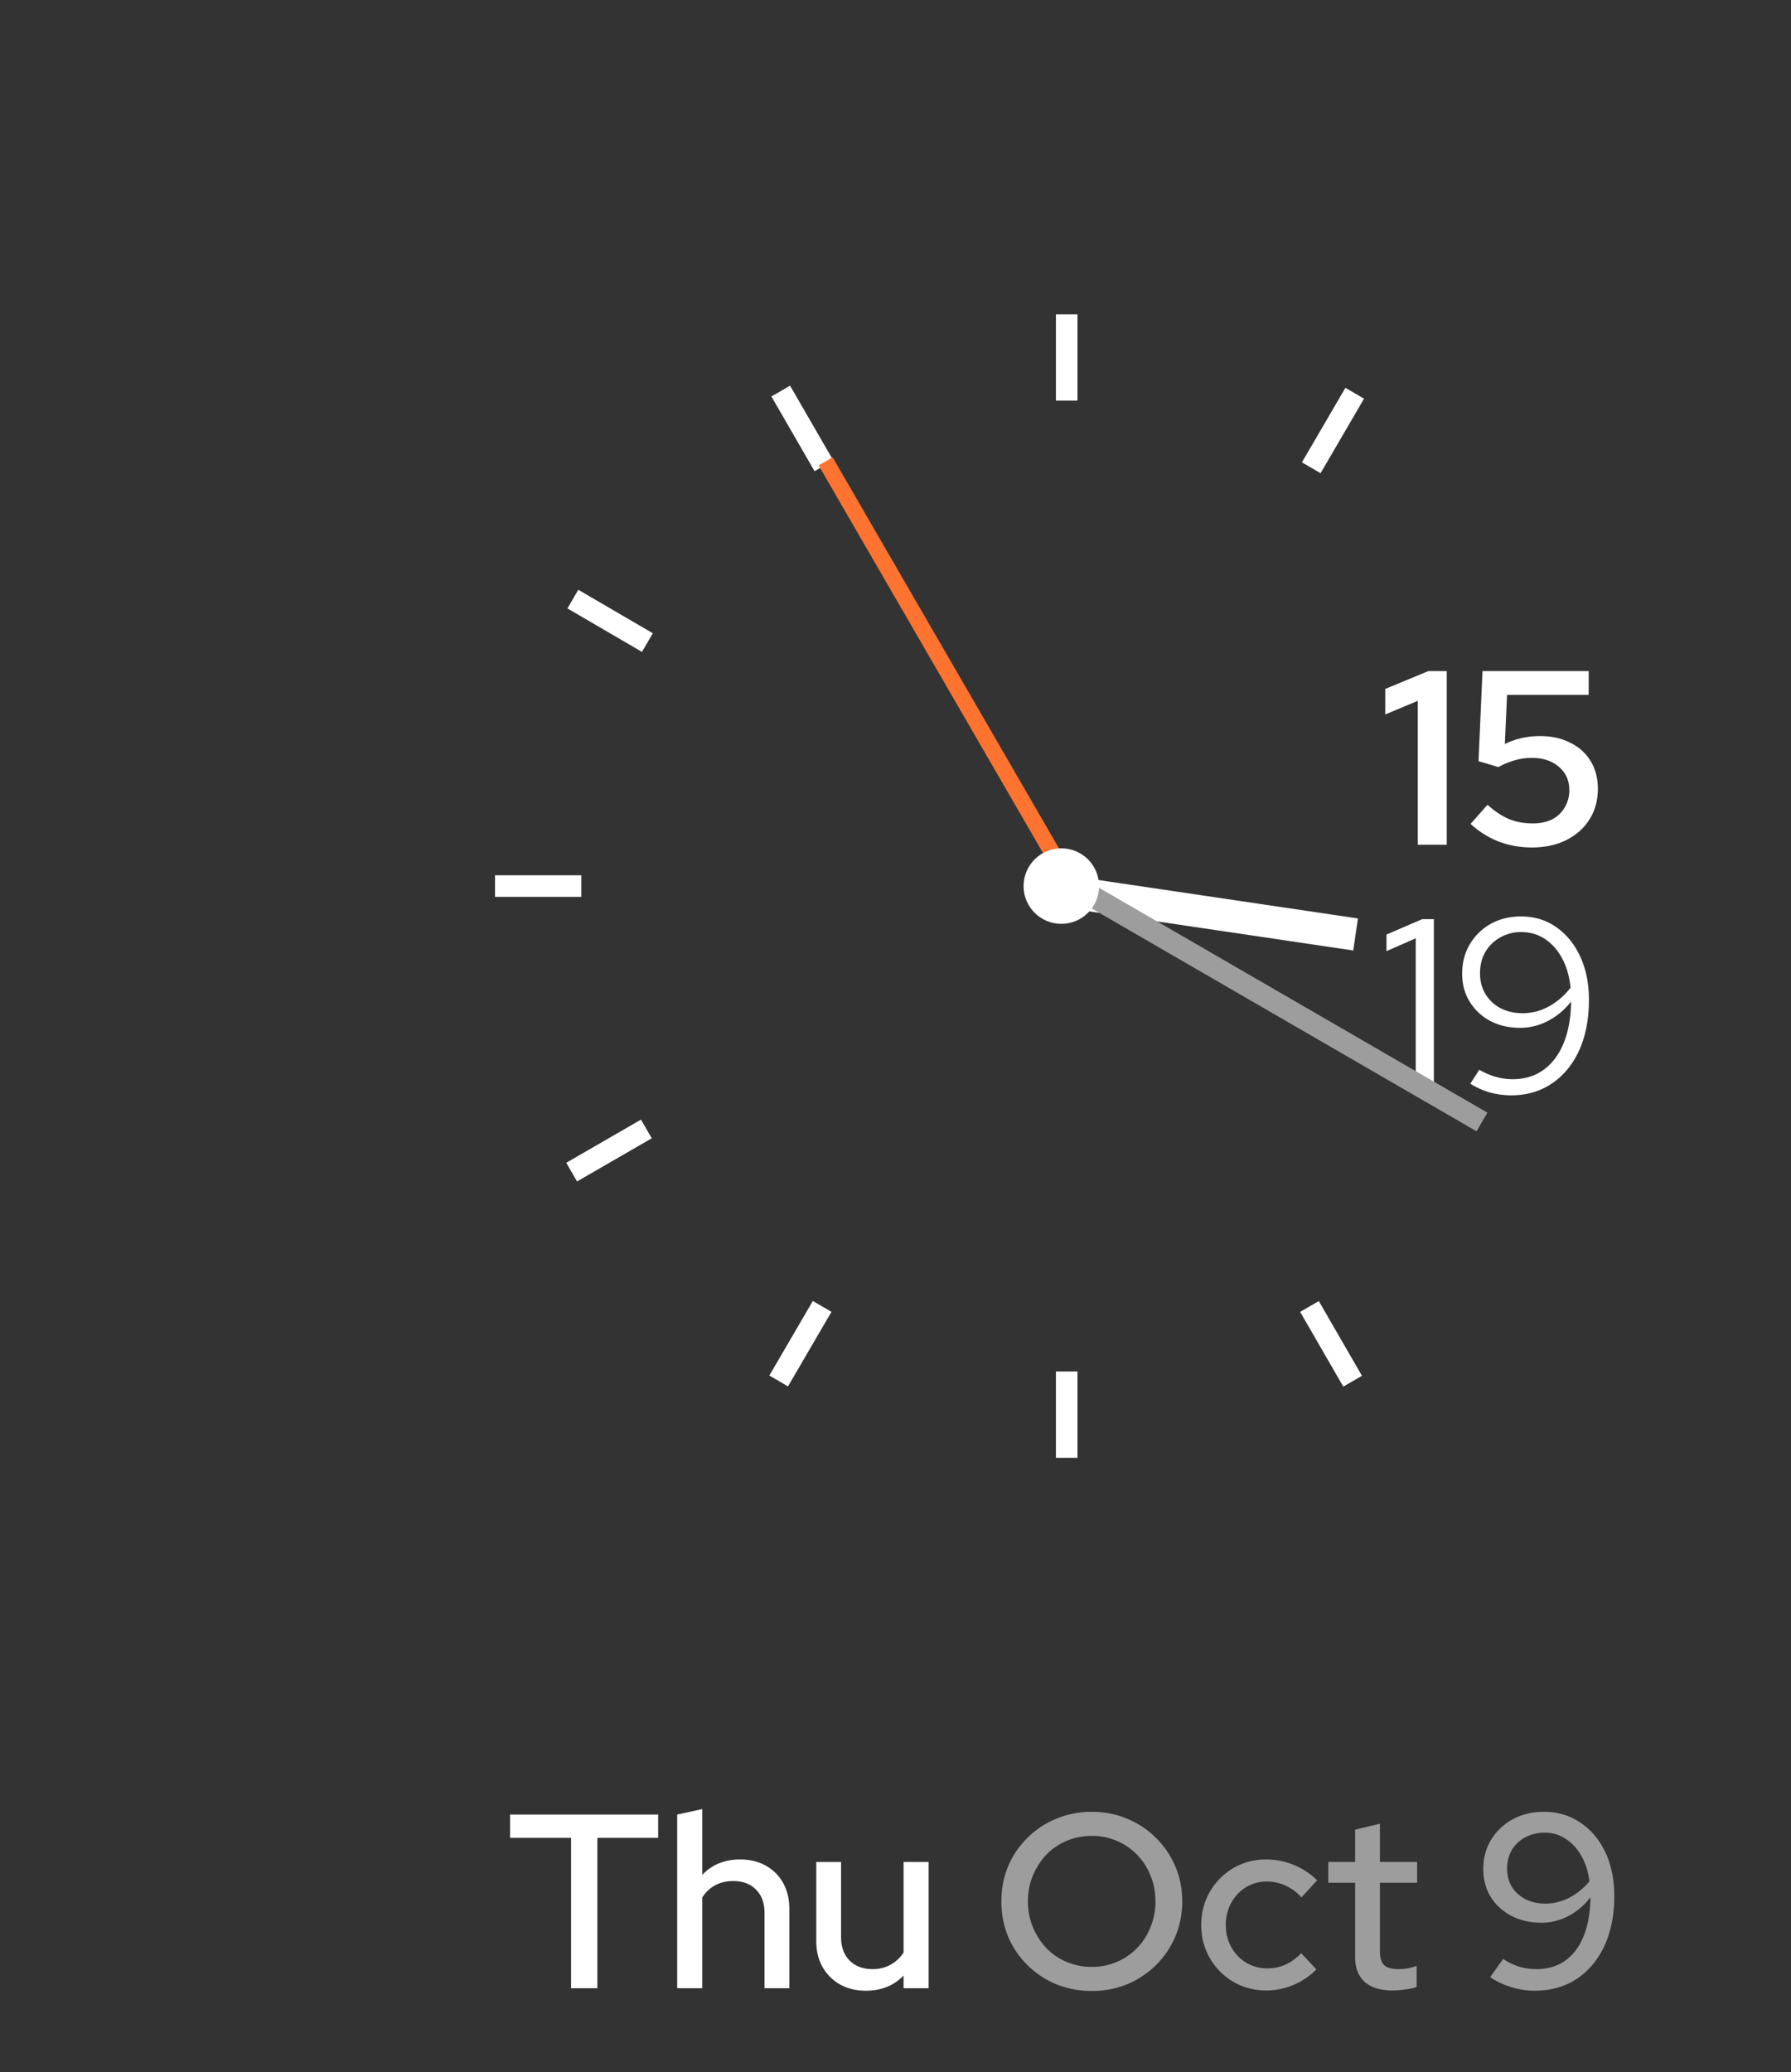 <svg xmlns="http://www.w3.org/2000/svg" width="172" height="199" fill="none"><rect width="100%" height="100%" fill="#333333" stroke="none"/><path fill="#fff" d="M136.153 81.12V67.3l-3.121 1.31v-2.453l4.145-1.716h1.763V81.12h-2.787Zm10.961.261c-2.271 0-4.233-.754-5.885-2.263l1.621-1.835c.714.636 1.413 1.096 2.096 1.382.683.27 1.438.405 2.264.405.698 0 1.31-.127 1.834-.381.524-.27.929-.651 1.215-1.144a3.125 3.125 0 0 0 .453-1.667c0-.922-.334-1.668-1.001-2.24-.667-.572-1.525-.858-2.573-.858-.556 0-1.096.072-1.62.215a7.607 7.607 0 0 0-1.62.667l-1.906-.572.381-8.649h10.197v2.288h-7.838l-.215 4.717a7.644 7.644 0 0 1 1.716-.596 8.486 8.486 0 0 1 1.668-.166c1.111 0 2.08.214 2.906.643.842.413 1.493 1 1.954 1.763.461.762.691 1.644.691 2.645 0 1.127-.27 2.112-.81 2.954-.524.842-1.263 1.501-2.216 1.978-.953.476-2.057.714-3.312.714Zm-11.152 23.563V90.101l-2.811 1.239v-1.596l3.431-1.477h1.119v16.677h-1.739Zm10.104-16.94c1.286 0 2.414.342 3.383 1.025.985.683 1.755 1.628 2.311 2.835.556 1.191.834 2.573.834 4.146 0 1.842-.31 3.454-.929 4.836-.62 1.366-1.493 2.431-2.621 3.193-1.112.762-2.422 1.144-3.931 1.144a7.88 7.88 0 0 1-2.073-.286 7.217 7.217 0 0 1-1.835-.834l.858-1.334a7.063 7.063 0 0 0 1.549.667 5.954 5.954 0 0 0 1.644.238c1.143 0 2.128-.294 2.954-.882.842-.603 1.493-1.461 1.954-2.573.46-1.127.698-2.462.714-4.002a6.703 6.703 0 0 1-2.215 1.858 5.73 5.73 0 0 1-2.669.667c-1.08 0-2.041-.222-2.883-.667a5.18 5.18 0 0 1-1.977-1.858c-.477-.779-.715-1.668-.715-2.669 0-1.064.246-2.01.739-2.835a5.365 5.365 0 0 1 2.001-1.954c.858-.476 1.827-.715 2.907-.715Zm.166 9.292a5.19 5.19 0 0 0 2.502-.643 6.708 6.708 0 0 0 2.097-1.81c-.112-1.08-.382-2.018-.81-2.812-.429-.794-.977-1.414-1.644-1.858-.667-.445-1.43-.668-2.288-.668a3.97 3.97 0 0 0-2.025.525 3.684 3.684 0 0 0-1.429 1.405c-.334.588-.501 1.263-.501 2.025 0 .747.175 1.414.525 2.002a3.739 3.739 0 0 0 1.453 1.358c.619.318 1.326.476 2.12.476Zm-91.389 93.629v-14.438h-5.861v-2.24h14.224v2.24h-5.838v14.438h-2.525Zm10.193 0v-16.678l2.407-.524v6.314c.937-.985 2.152-1.478 3.645-1.478.921 0 1.74.199 2.454.596a4.21 4.21 0 0 1 1.668 1.668c.397.715.595 1.541.595 2.478v7.624h-2.382v-7.219c0-.953-.27-1.7-.81-2.24-.54-.556-1.27-.834-2.192-.834-.651 0-1.231.135-1.74.405-.492.27-.905.659-1.238 1.168v8.72h-2.407Zm18.119.238c-.937 0-1.763-.198-2.478-.596a4.547 4.547 0 0 1-1.692-1.691c-.397-.715-.595-1.541-.595-2.478v-7.6h2.382v7.195c0 .953.27 1.707.81 2.263.556.556 1.295.834 2.216.834.651 0 1.231-.143 1.74-.429a3.494 3.494 0 0 0 1.239-1.167v-8.696h2.406v12.127h-2.407v-1.215c-.937.969-2.144 1.453-3.621 1.453Z"/><path fill="#9D9D9D" d="M104.865 191.187a9.109 9.109 0 0 1-3.431-.643 8.858 8.858 0 0 1-2.764-1.835 8.71 8.71 0 0 1-1.858-2.74 8.848 8.848 0 0 1-.643-3.383c0-1.207.214-2.327.643-3.359a8.362 8.362 0 0 1 1.858-2.74 8.321 8.321 0 0 1 2.764-1.835 8.802 8.802 0 0 1 3.431-.667c1.207 0 2.335.222 3.383.667a8.31 8.31 0 0 1 2.764 1.835 8.352 8.352 0 0 1 1.858 2.74c.445 1.032.667 2.152.667 3.359a8.566 8.566 0 0 1-.667 3.383 8.7 8.7 0 0 1-1.858 2.74 8.846 8.846 0 0 1-2.764 1.835 8.863 8.863 0 0 1-3.383.643Zm0-2.311c.858 0 1.652-.159 2.383-.477a5.928 5.928 0 0 0 1.953-1.334 6.022 6.022 0 0 0 1.287-2.001 6.395 6.395 0 0 0 .476-2.478c0-.905-.159-1.731-.476-2.478a6.022 6.022 0 0 0-1.287-2.001 5.928 5.928 0 0 0-1.953-1.334 5.907 5.907 0 0 0-2.383-.477c-.874 0-1.684.159-2.43.477a5.922 5.922 0 0 0-1.954 1.334 6.564 6.564 0 0 0-1.286 2.001c-.318.747-.477 1.573-.477 2.478 0 .889.159 1.715.477 2.478a6.564 6.564 0 0 0 1.286 2.001 5.922 5.922 0 0 0 1.954 1.334 6.132 6.132 0 0 0 2.43.477Zm16.738 2.263c-1.159 0-2.215-.278-3.168-.834a6.247 6.247 0 0 1-2.24-2.263c-.556-.953-.834-2.017-.834-3.193 0-1.175.278-2.239.834-3.192a6.25 6.25 0 0 1 2.24-2.264c.953-.556 2.009-.834 3.168-.834.922 0 1.803.175 2.645.525a6.7 6.7 0 0 1 2.24 1.477l-1.501 1.644a4.608 4.608 0 0 0-1.549-1.144 4.355 4.355 0 0 0-1.787-.381 3.79 3.79 0 0 0-2.001.548 4.002 4.002 0 0 0-1.406 1.501 4.329 4.329 0 0 0-.524 2.12c0 .779.175 1.485.524 2.121.35.635.826 1.135 1.43 1.501a3.916 3.916 0 0 0 2.025.548c.619 0 1.199-.119 1.739-.358.54-.238 1.048-.603 1.525-1.096l1.453 1.549a6.59 6.59 0 0 1-2.216 1.501 6.586 6.586 0 0 1-2.597.524Zm12.157 0c-1.175 0-2.072-.27-2.692-.81-.619-.556-.929-1.358-.929-2.406v-7.124h-2.573v-2.001h2.573V175.7l2.382-.571v3.669h3.574v2.001h-3.574v6.576c0 .619.135 1.064.405 1.334.27.254.731.381 1.382.381.318 0 .604-.024.858-.071.27-.048.564-.127.882-.238v2.025c-.318.111-.691.19-1.12.238a8.105 8.105 0 0 1-1.168.095Zm14.501-17.154c1.334 0 2.51.349 3.526 1.048 1.017.683 1.811 1.628 2.383 2.835.572 1.208.858 2.613.858 4.218 0 1.826-.318 3.422-.953 4.788-.636 1.351-1.525 2.407-2.669 3.169-1.143.747-2.493 1.12-4.05 1.12a7.57 7.57 0 0 1-2.264-.357c-.762-.239-1.421-.556-1.977-.953l1.239-1.74c.476.318.985.564 1.525.739.54.159 1.096.238 1.668.238 1.08 0 2.001-.27 2.763-.81.779-.556 1.374-1.35 1.787-2.382.413-1.049.628-2.288.643-3.717a6.24 6.24 0 0 1-2.12 1.811 5.526 5.526 0 0 1-2.573.643c-1.096 0-2.065-.222-2.907-.667-.842-.445-1.501-1.049-1.977-1.811-.477-.778-.715-1.668-.715-2.668 0-1.065.254-2.01.762-2.836a5.455 5.455 0 0 1 2.073-1.953c.874-.477 1.866-.715 2.978-.715Zm.143 8.815c.81 0 1.581-.19 2.311-.571a6.295 6.295 0 0 0 1.93-1.573c-.127-.953-.389-1.771-.786-2.454-.397-.699-.898-1.239-1.501-1.62-.588-.397-1.263-.596-2.025-.596-.683 0-1.303.151-1.859.453a3.26 3.26 0 0 0-1.286 1.215c-.302.524-.453 1.12-.453 1.787 0 .651.151 1.231.453 1.739.317.508.754.906 1.31 1.191.556.286 1.191.429 1.906.429Z"/><path fill="#fff" d="M101.405 30.184h2.072v8.287h-2.072zm0 101.517h2.072v8.287h-2.072zm-45.58-47.649v2.072h-8.287v-2.072zm73.382-46.812 1.79 1.044-4.176 7.158-1.79-1.044zM78.06 124.93l1.79 1.044-4.175 7.158-1.79-1.044zM62.696 60.81l-1.044 1.79-7.158-4.175 1.044-1.79zm-1.139 46.703 1.036 1.794-7.176 4.145-1.036-1.794zm69.241 24.603-1.794 1.036-4.145-7.176 1.794-1.036zM80.021 44.212l-1.794 1.036-4.145-7.176 1.794-1.036z"/><path stroke="#FF7331" stroke-width="1.554" d="m79.29 44.302 22.789 39.363"/><path stroke="#fff" stroke-width="3.108" d="m130.184 89.735-27.969-4.143"/><path stroke="#9D9D9D" stroke-width="2.072" d="m142.323 107.741-39.364-22.79"/><circle cx="101.925" cy="85.089" r="3.626" fill="#fff"/></svg>